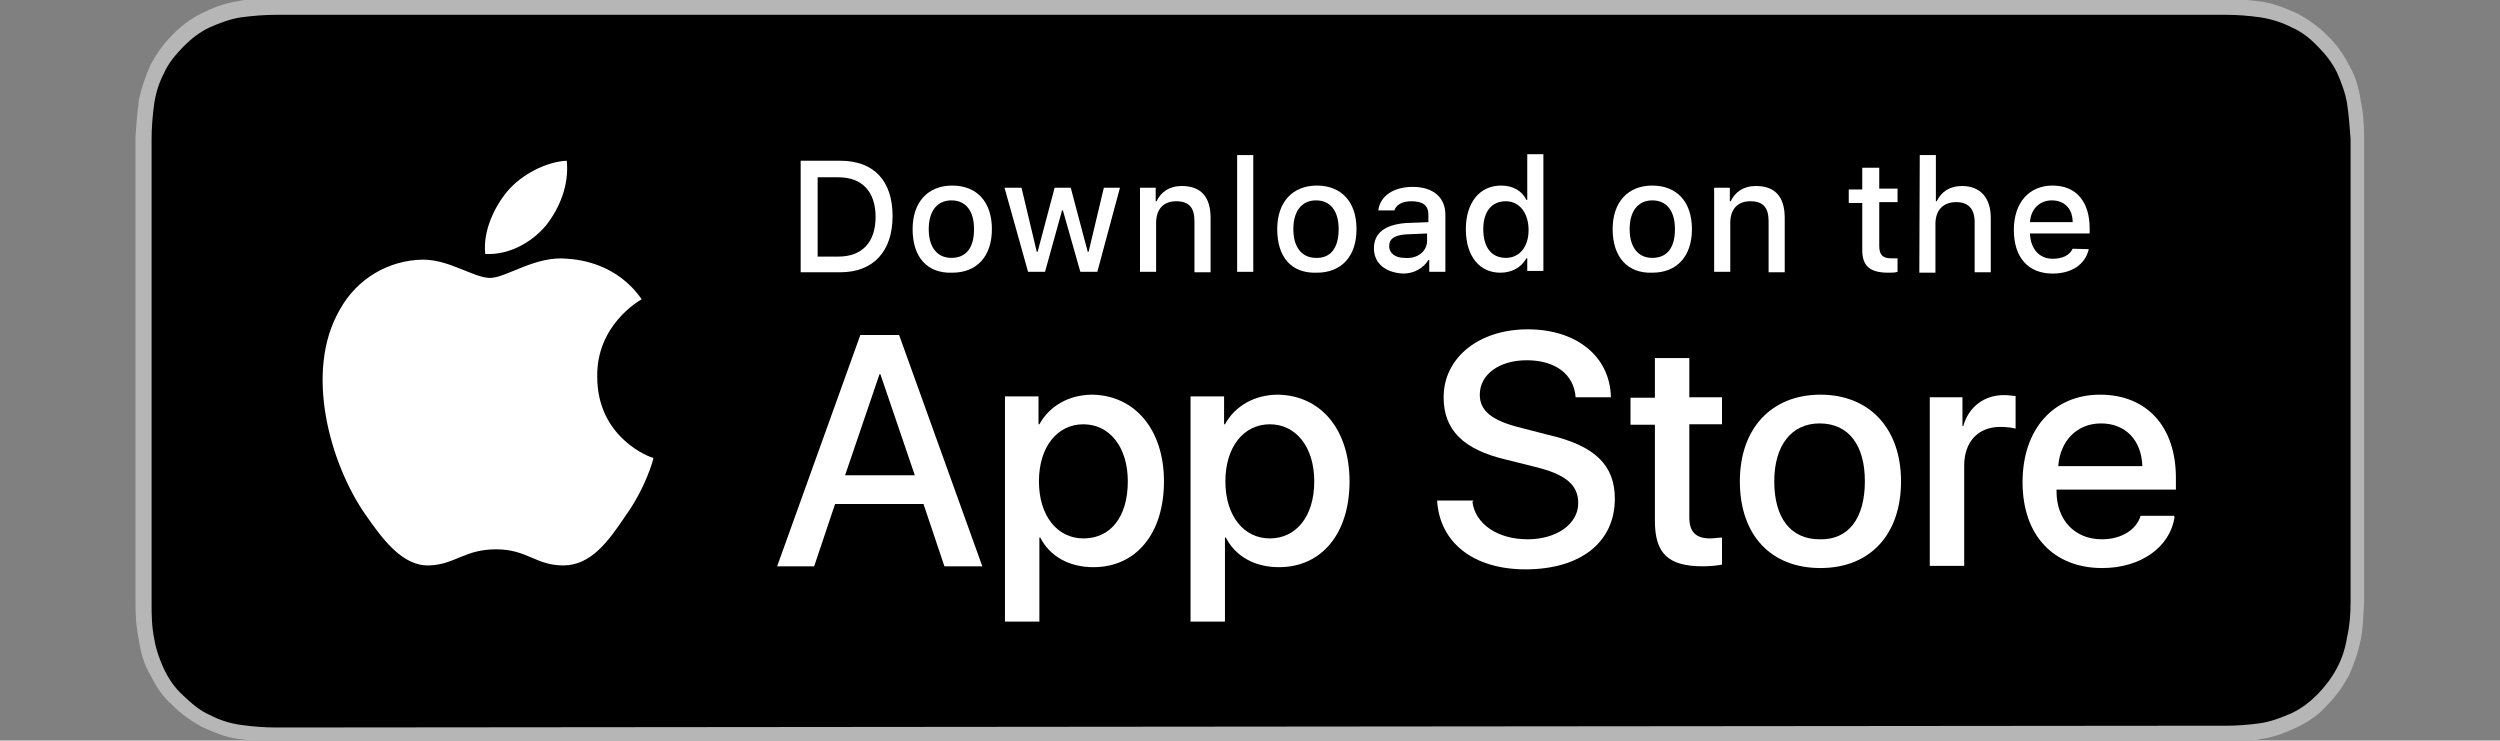 <?xml version="1.0" encoding="utf-8"?>
<!-- Generator: Adobe Illustrator 24.2.3, SVG Export Plug-In . SVG Version: 6.00 Build 0)  -->
<svg version="1.1" id="Layer_1" xmlns="http://www.w3.org/2000/svg" xmlns:xlink="http://www.w3.org/1999/xlink" x="0px" y="0px"
	 viewBox="0 0 573.9 170" style="enable-background:new 0 0 573.9 170;" xml:space="preserve">
<rect x="0" y="0" width="573.9" height="170" fill="#808080" stroke="none"/>
<style type="text/css">
	.st0{fill:#B6B6B6;}
	.st1{fill:#FFFFFF;}
</style>
<g>
	<g>
		<g>
			<g>
				<path class="st0" d="M502.6-0.5H71.7c-1.7,0-3.1,0-4.8,0c-1.2,0-2.7,0-3.9,0c-2.9,0-5.8,0.2-8.5,0.8c-2.9,0.4-5.6,1.5-8.1,2.7
					c-2.5,1.2-5,3.1-6.8,5c-2.1,2.1-3.7,4.4-5,6.8c-1.2,2.7-2.1,5.2-2.7,8.1c-0.4,2.9-0.6,5.6-0.8,8.5c0,1.2,0,2.7,0,3.9
					c0,1.5,0,3.1,0,4.8v89.7c0,1.7,0,3.1,0,4.8c0,1.2,0,2.7,0,3.9c0,2.9,0.2,5.8,0.8,8.5c0.4,2.9,1.2,5.6,2.7,8.1
					c1.2,2.5,2.9,5,5,6.8c2.1,2.1,4.4,3.7,6.8,5c2.7,1.2,5.2,2.3,8.1,2.7c2.9,0.4,5.8,0.6,8.5,0.8c1.2,0,2.7,0,3.9,0
					c1.7,0,3.1,0,4.8,0h430.6c1.5,0,3.1,0,4.6,0c1.2,0,2.7,0,3.9,0c2.9,0,5.8-0.2,8.5-0.8c2.9-0.4,5.6-1.5,8.1-2.7
					c2.5-1.2,5-2.9,6.8-5c2.1-2.1,3.7-4.4,5-6.8c1.2-2.7,2.1-5.2,2.7-8.1s0.6-5.6,0.8-8.5c0-1.2,0-2.7,0-3.9c0-1.5,0-3.1,0-4.8V40.2
					c0-1.7,0-3.1,0-4.8c0-1.2,0-2.7,0-3.9c0-2.9-0.2-5.8-0.8-8.5c-0.4-2.9-1.2-5.6-2.7-8.1c-1.2-2.5-3.1-5-5-6.8
					c-2.1-2.1-4.4-3.7-6.8-5c-2.7-1.2-5.4-2.3-8.1-2.7c-2.9-0.4-5.6-0.6-8.5-0.8c-1.2,0-2.7,0-3.9,0C505.7-0.5,504-0.5,502.6-0.5
					L502.6-0.5z"/>
				<path d="M67.2,167c-1.2,0-2.5,0-3.9,0c-2.5,0-5.2-0.2-8.1-0.6c-2.7-0.4-5-1.2-7.1-2.3c-2.3-1-4.2-2.7-6-4.4
					c-1.9-1.7-3.3-3.7-4.4-6c-1-2.1-1.9-4.6-2.3-7.1c-0.6-2.9-0.6-5.8-0.6-8.1c0-0.8,0-3.9,0-3.9v-99c0,0,0-2.9,0-3.7
					c0-2.3,0.2-5.2,0.6-8.1c0.4-2.7,1.2-5,2.3-7.1c1-2.3,2.7-4.2,4.4-6c1.9-1.9,3.7-3.3,6-4.4c2.3-1,4.6-1.9,7.1-2.3
					c2.9-0.4,5.8-0.6,8.1-0.6h3.9h440h3.9c2.3,0,5.2,0.2,7.9,0.6c2.5,0.4,5,1.2,7.1,2.3c2.3,1,4.2,2.5,6,4.4c1.7,1.7,3.3,3.7,4.4,6
					c1,2.3,1.9,4.6,2.3,7.1c0.4,2.7,0.6,5.4,0.8,8.1c0,1.2,0,2.5,0,3.7c0,1.7,0,3.1,0,4.8v89.4c0,1.5,0,3.1,0,4.6s0,2.7,0,3.9
					c0,2.5-0.2,5.4-0.8,7.9c-0.4,2.7-1.2,5-2.3,7.1c-1.2,2.3-2.7,4.2-4.4,6c-1.9,1.9-3.7,3.3-6,4.4c-2.3,1-4.6,1.9-7.1,2.3
					c-2.7,0.4-5.6,0.6-8.1,0.6c-1.2,0-2.5,0-3.9,0h-4.6L67.2,167z"/>
			</g>
		</g>
		<g id="XMLID_20_">
			<g id="XMLID_22_">
				<g id="XMLID_23_">
					<path id="XMLID_25_" class="st1" d="M137.1,86.5c-0.2-11.8,9.5-17.4,10.2-17.8c-5.6-8.1-14.1-9.1-17-9.3
						c-7.3-0.8-14.1,4.4-17.8,4.4c-3.7,0-9.3-4.2-15.4-4.2C89.2,59.7,81.9,64,78,71.1c-8.3,14.3-2.1,35.5,5.8,46.9
						c3.9,5.6,8.5,12,14.7,11.8c6-0.2,8.1-3.7,15.4-3.7c7.1,0,9.1,3.7,15.4,3.7c6.4,0,10.4-5.6,14.3-11.4c4.6-6.4,6.4-12.9,6.4-13.3
						C149.4,105.1,137.1,100.6,137.1,86.5z"/>
					<path id="XMLID_24_" class="st1" d="M125.3,51.8c3.1-3.9,5.4-9.3,4.8-14.9c-4.6,0.2-10.4,3.1-13.7,7.1c-2.9,3.5-5.6,9.1-5,14.3
						C116.8,58.6,122,55.7,125.3,51.8z"/>
				</g>
			</g>
			<g>
				<path class="st1" d="M212,115.7h-20.3l-4.8,14.3h-8.5l19.1-53.1h8.9l19.1,53.1h-8.7L212,115.7z M194,109.1h16l-7.9-23.2h-0.2
					L194,109.1z"/>
				<path class="st1" d="M267.2,110.5c0,12-6.4,19.7-16.2,19.7c-5.6,0-10-2.5-12.2-6.8h-0.2v19.3h-7.9V91h7.7v6.4h0.2
					c2.3-4.2,6.8-6.8,12.2-6.8C260.6,90.8,267.2,98.7,267.2,110.5z M258.9,110.5c0-7.9-4.2-13.1-10.2-13.1c-6,0-10.2,5.2-10.2,13.1
					s4.2,13.1,10.2,13.1C255,123.6,258.9,118.6,258.9,110.5z"/>
				<path class="st1" d="M309.8,110.5c0,12-6.4,19.7-16.2,19.7c-5.6,0-10-2.5-12.2-6.8h-0.2v19.3h-7.9V91h7.7v6.4h0.2
					c2.3-4.2,6.8-6.8,12.2-6.8C303.3,90.8,309.8,98.7,309.8,110.5z M301.7,110.5c0-7.9-4.2-13.1-10.2-13.1c-6,0-10.2,5.2-10.2,13.1
					s4.2,13.1,10.2,13.1C297.5,123.6,301.7,118.6,301.7,110.5z"/>
				<path class="st1" d="M338,115.1c0.6,5.2,5.8,8.7,12.7,8.7c6.6,0,11.6-3.5,11.6-8.3c0-4.2-2.9-6.6-9.8-8.3l-6.8-1.7
					c-9.8-2.3-14.3-6.8-14.3-14.3c0-9.1,8.1-15.6,19.3-15.6s18.9,6.2,19.1,15.6h-8.1c-0.4-5.4-4.8-8.5-11.2-8.5
					c-6.4,0-10.8,3.3-10.8,7.9c0,3.7,2.7,6,9.8,7.7l5.8,1.5c11,2.5,15.4,7.1,15.4,14.7c0,10-7.9,16.2-20.5,16.2
					c-11.8,0-19.7-6-20.3-15.8h8.3V115.1z"/>
				<path class="st1" d="M387.8,82.1v9.1h7.5v6.2h-7.5v21.4c0,3.3,1.5,4.8,4.8,4.8c0.8,0,2.1-0.2,2.7-0.2v6.2
					c-0.8,0.2-2.7,0.4-4.4,0.4c-7.9,0-11-2.9-11-10.4V97.5h-5.6v-6.2h5.6v-9.1H387.8z"/>
				<path class="st1" d="M399.4,110.5c0-12.2,7.3-19.9,18.5-19.9s18.5,7.7,18.5,19.9s-7.1,19.9-18.5,19.9
					C406.5,130.4,399.4,122.8,399.4,110.5z M428.1,110.5c0-8.3-3.7-13.3-10.4-13.3c-6.4,0-10.4,5-10.4,13.3s3.7,13.3,10.4,13.3
					C424.3,124,428.1,119,428.1,110.5z"/>
				<path class="st1" d="M442.8,91.2h7.7v6.6h0.2c1.2-4.4,4.8-7.1,9.3-7.1c1.2,0,2.1,0.2,2.7,0.2v7.5c-0.6-0.2-2.1-0.4-3.5-0.4
					c-5.2,0-8.3,3.5-8.3,8.9v23H443V91.2H442.8z"/>
				<path class="st1" d="M499.2,118.6c-1,7.1-7.9,11.8-16.6,11.8c-11.2,0-18.3-7.5-18.3-19.7s7.1-20.1,17.8-20.1s17.4,7.3,17.4,19.1
					v2.7h-27.4v0.4c0,6.6,4.2,11,10.4,11c4.4,0,7.9-2.1,8.9-5.4h7.7V118.6z M472.5,107h19.3c-0.2-6-3.9-9.8-9.5-9.8
					C476.8,97.2,472.9,101.2,472.5,107z"/>
			</g>
		</g>
	</g>
	<g id="XMLID_1_">
		<g>
			<path class="st1" d="M192.9,36.9c7.7,0,12,4.6,12,12.7s-4.4,12.9-12,12.9h-9.1V36.9L192.9,36.9L192.9,36.9z M187.7,58.9h4.8
				c5.4,0,8.5-3.3,8.5-9.1s-3.1-9.1-8.5-9.1h-4.8V58.9z"/>
			<path class="st1" d="M209.5,52.6c0-6.2,3.5-10,9.1-10c5.6,0,9.1,3.7,9.1,10s-3.5,10-9.1,10C212.9,62.8,209.5,59.1,209.5,52.6z
				 M223.6,52.6c0-4.2-1.9-6.6-5.2-6.6s-5.2,2.5-5.2,6.6s1.9,6.6,5.2,6.6S223.6,57,223.6,52.6z"/>
			<path class="st1" d="M251.9,62.4h-3.9L244,48.3h-0.2l-3.9,14.1h-3.9l-5.4-19.3h3.9l3.5,14.7h0.2l3.9-14.7h3.7l3.9,14.7h0.2
				l3.5-14.7h3.7L251.9,62.4z"/>
			<path class="st1" d="M261.6,43.1h3.7v3.1h0.2c1-2.1,2.9-3.5,5.8-3.5c4.4,0,6.6,2.5,6.6,7.3v12.5h-3.7V50.8c0-3.1-1.2-4.6-4.2-4.6
				s-4.6,1.9-4.6,5v11.2h-3.7V43.1H261.6z"/>
			<path class="st1" d="M284,35.6h3.7v26.8H284V35.6z"/>
			<path class="st1" d="M293.2,52.6c0-6.2,3.5-10,9.1-10c5.6,0,9.1,3.7,9.1,10s-3.5,10-9.1,10C296.5,62.8,293.2,59.1,293.2,52.6z
				 M307.3,52.6c0-4.2-1.9-6.6-5.2-6.6s-5.2,2.5-5.2,6.6s1.9,6.6,5.2,6.6C305.4,59.3,307.3,57,307.3,52.6z"/>
			<path class="st1" d="M315.4,57c0-3.5,2.5-5.4,7.3-5.8l5.2-0.2v-1.7c0-2.1-1.2-3.1-3.9-3.1c-2.1,0-3.5,0.8-3.9,2.1h-3.7
				c0.4-3.3,3.5-5.4,7.9-5.4c4.8,0,7.5,2.5,7.5,6.4v13.1h-3.7v-2.7h-0.2c-1.2,1.9-3.3,3.1-5.8,3.1C318.1,62.6,315.4,60.5,315.4,57z
				 M327.6,55.3v-1.7l-4.8,0.2c-2.7,0.2-3.9,1-3.9,2.7c0,1.7,1.5,2.7,3.5,2.7C325.5,59.5,327.6,57.6,327.6,55.3z"/>
			<path class="st1" d="M336.5,52.6c0-6,3.1-10,8.1-10c2.7,0,4.8,1.2,5.8,3.3h0.2V35.4h3.7v26.8h-3.7v-2.9h-0.2
				c-1.2,2.1-3.3,3.3-6,3.3C339.7,62.6,336.5,58.9,336.5,52.6z M340.5,52.6c0,4.2,1.9,6.6,5.2,6.6c3.1,0,5.2-2.5,5.2-6.4
				s-2.1-6.6-5.2-6.6C342.3,46.2,340.5,48.7,340.5,52.6z"/>
			<path class="st1" d="M370.2,52.6c0-6.2,3.5-10,9.1-10c5.6,0,9.1,3.7,9.1,10s-3.5,10-9.1,10C373.7,62.8,370.2,59.1,370.2,52.6z
				 M384.5,52.6c0-4.2-1.9-6.6-5.2-6.6s-5.2,2.5-5.2,6.6s1.9,6.6,5.2,6.6S384.5,57,384.5,52.6z"/>
			<path class="st1" d="M393.4,43.1h3.7v3.1h0.2c1-2.1,2.9-3.5,5.8-3.5c4.4,0,6.6,2.5,6.6,7.3v12.5h-3.7V50.8c0-3.1-1.2-4.6-4.2-4.6
				s-4.6,1.9-4.6,5v11.2h-3.7V43.1H393.4z"/>
			<path class="st1" d="M431.4,38.3v5h4.2v3.1h-4.2v10c0,2.1,0.8,2.9,2.7,2.9c0.6,0,0.8,0,1.5,0v3.1c-0.6,0.2-1.2,0.2-2.1,0.2
				c-4.2,0-6-1.5-6-5.2V46.6h-3.1v-3.1h3.1v-5h3.9V38.3z"/>
			<path class="st1" d="M440.7,35.6h3.7v10.6h0.2c1-2.1,2.9-3.5,5.8-3.5c4.2,0,6.6,2.7,6.6,7.3v12.5h-3.7V51c0-3.1-1.5-4.6-4.2-4.6
				c-3.1,0-4.8,1.9-4.8,5v11.2h-3.7L440.7,35.6L440.7,35.6z"/>
			<path class="st1" d="M479.5,57.2c-0.8,3.5-3.9,5.6-8.3,5.6c-5.6,0-8.9-3.7-8.9-10s3.5-10.2,8.9-10.2c5.4,0,8.5,3.7,8.5,9.8v1.2
				H466v0.2c0.2,3.3,2.1,5.6,5.2,5.6c2.3,0,3.9-0.8,4.6-2.3L479.5,57.2L479.5,57.2z M466,51h9.8c0-3.1-1.9-5-4.8-5
				C468.3,46,466.2,47.9,466,51z"/>
		</g>
	</g>
</g>
</svg>
